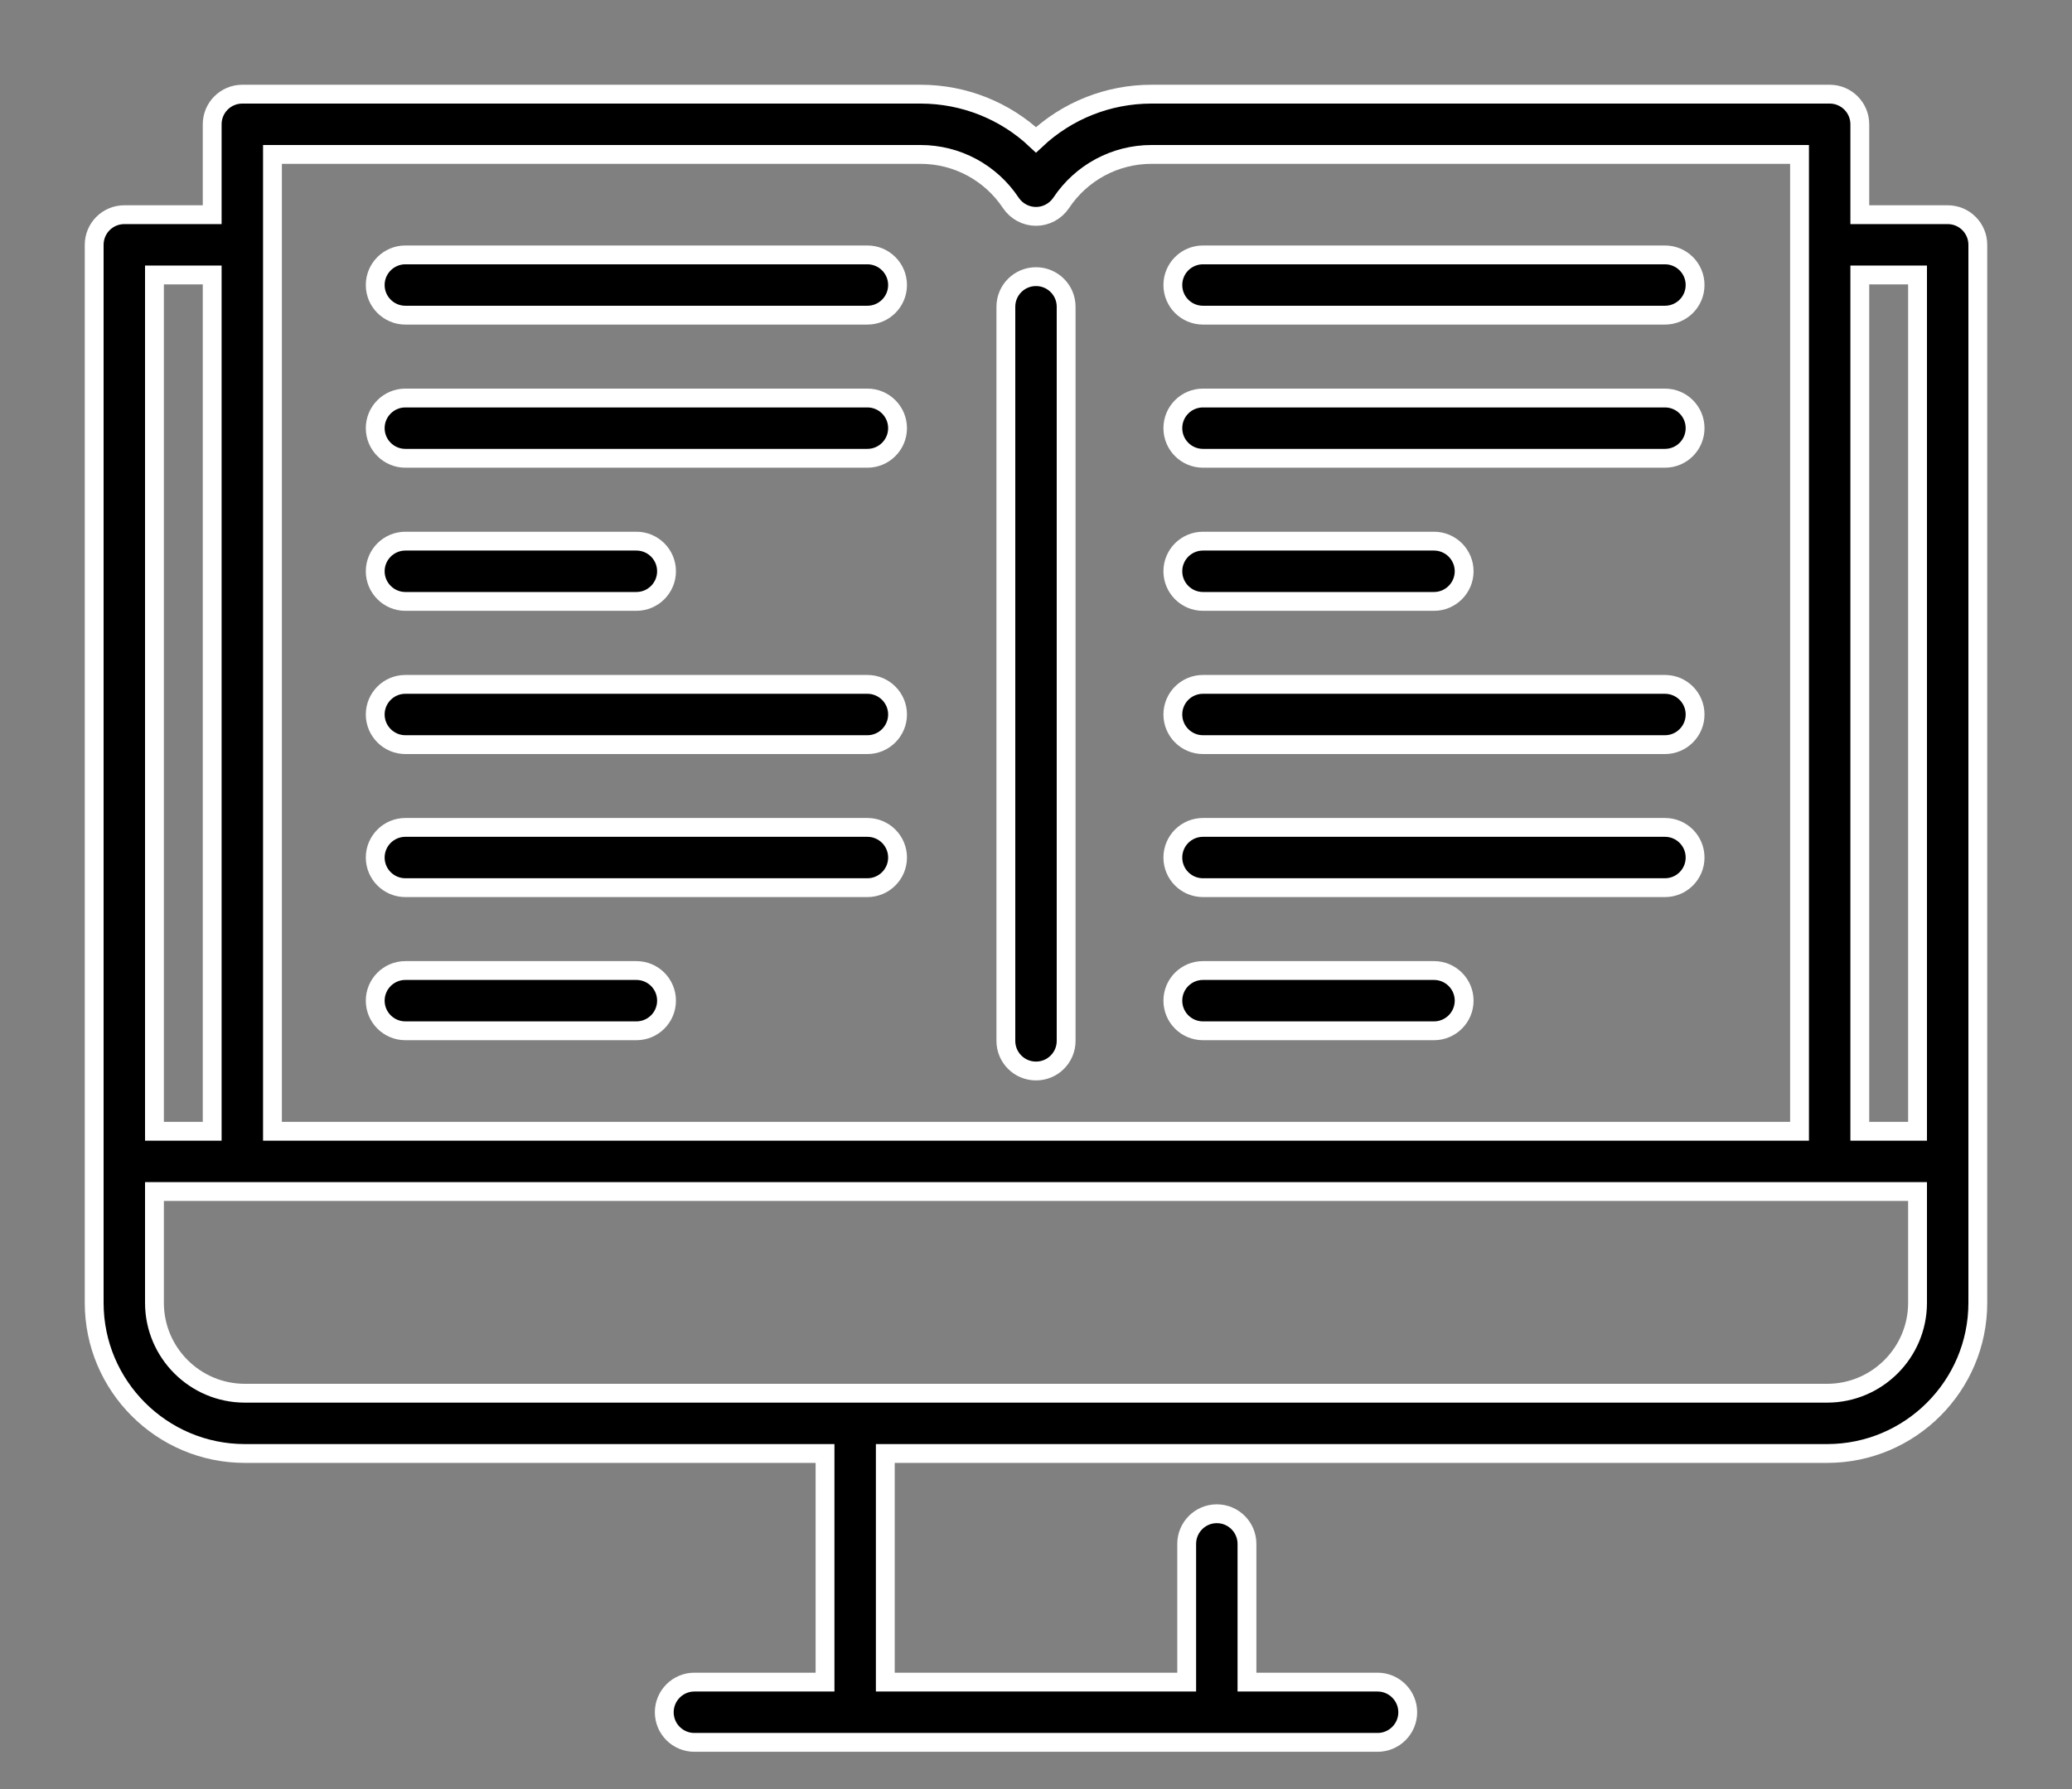 <svg width="22" height="19" viewBox="0 0 22 19" fill="none" xmlns="http://www.w3.org/2000/svg">
<rect x="0" y="0" width="22" height="19" fill="#808080" stroke="none"/>
<path d="M20.68 2.28H19.747V1.32C19.747 1.143 19.604 1 19.427 1H12.226C11.764 1 11.329 1.176 11 1.485C10.672 1.176 10.236 1 9.774 1H2.573C2.396 1 2.253 1.143 2.253 1.32V2.28H1.32C1.143 2.28 1 2.423 1 2.6V13.836C1 14.719 1.718 15.436 2.6 15.436H8.76V17.864H7.373C7.196 17.864 7.053 18.008 7.053 18.184C7.053 18.361 7.196 18.504 7.373 18.504H14.627C14.803 18.504 14.947 18.361 14.947 18.184C14.947 18.008 14.803 17.864 14.627 17.864H13.24V16.396C13.24 16.22 13.097 16.076 12.92 16.076C12.743 16.076 12.6 16.22 12.6 16.396V17.864H9.4V15.436H19.4C20.282 15.436 21 14.719 21 13.836V2.6C21 2.423 20.857 2.28 20.68 2.28ZM20.36 2.92V12.014H19.747V2.92H20.36ZM2.893 1.64H9.774C10.161 1.64 10.519 1.833 10.733 2.155C10.793 2.244 10.893 2.298 11 2.298C11.107 2.298 11.207 2.244 11.267 2.155C11.481 1.833 11.84 1.64 12.226 1.64H19.107V12.014H2.893V1.64ZM2.253 2.92V12.014H1.64V2.92H2.253ZM19.4 14.796H2.6C2.071 14.796 1.64 14.366 1.64 13.836V12.654H20.36V13.836C20.36 14.366 19.929 14.796 19.4 14.796Z" fill="black" stroke="white" stroke-width="0.2"/>
<path d="M11 11.374C11.177 11.374 11.32 11.231 11.32 11.054V3.258C11.32 3.081 11.177 2.938 11 2.938C10.823 2.938 10.68 3.081 10.68 3.258V11.054C10.68 11.231 10.823 11.374 11 11.374Z" fill="black" stroke="white" stroke-width="0.2"/>
<path d="M4.304 3.347H9.21C9.386 3.347 9.53 3.204 9.53 3.027C9.53 2.85 9.386 2.707 9.21 2.707H4.304C4.128 2.707 3.984 2.85 3.984 3.027C3.984 3.204 4.128 3.347 4.304 3.347Z" fill="black" stroke="white" stroke-width="0.2"/>
<path d="M4.304 4.867H9.21C9.386 4.867 9.53 4.724 9.53 4.547C9.53 4.37 9.386 4.227 9.21 4.227H4.304C4.128 4.227 3.984 4.37 3.984 4.547C3.984 4.724 4.128 4.867 4.304 4.867Z" fill="black" stroke="white" stroke-width="0.2"/>
<path d="M4.304 6.387H6.757C6.934 6.387 7.077 6.243 7.077 6.067C7.077 5.89 6.934 5.747 6.757 5.747H4.304C4.128 5.747 3.984 5.89 3.984 6.067C3.984 6.243 4.128 6.387 4.304 6.387Z" fill="black" stroke="white" stroke-width="0.2"/>
<path d="M4.304 7.908H9.21C9.386 7.908 9.53 7.764 9.53 7.588C9.53 7.411 9.386 7.268 9.21 7.268H4.304C4.128 7.268 3.984 7.411 3.984 7.588C3.984 7.764 4.128 7.908 4.304 7.908Z" fill="black" stroke="white" stroke-width="0.2"/>
<path d="M4.304 9.427H9.21C9.386 9.427 9.53 9.284 9.53 9.107C9.53 8.93 9.386 8.787 9.21 8.787H4.304C4.128 8.787 3.984 8.93 3.984 9.107C3.984 9.284 4.128 9.427 4.304 9.427Z" fill="black" stroke="white" stroke-width="0.2"/>
<path d="M4.304 10.947H6.757C6.934 10.947 7.077 10.804 7.077 10.627C7.077 10.45 6.934 10.307 6.757 10.307H4.304C4.128 10.307 3.984 10.45 3.984 10.627C3.984 10.804 4.128 10.947 4.304 10.947Z" fill="black" stroke="white" stroke-width="0.2"/>
<path d="M12.773 3.347H17.678C17.855 3.347 17.998 3.204 17.998 3.027C17.998 2.85 17.855 2.707 17.678 2.707H12.773C12.596 2.707 12.453 2.85 12.453 3.027C12.453 3.204 12.596 3.347 12.773 3.347Z" fill="black" stroke="white" stroke-width="0.2"/>
<path d="M12.773 4.867H17.678C17.855 4.867 17.998 4.724 17.998 4.547C17.998 4.37 17.855 4.227 17.678 4.227H12.773C12.596 4.227 12.453 4.37 12.453 4.547C12.453 4.724 12.596 4.867 12.773 4.867Z" fill="black" stroke="white" stroke-width="0.2"/>
<path d="M12.773 6.387H15.226C15.402 6.387 15.546 6.243 15.546 6.067C15.546 5.89 15.402 5.747 15.226 5.747H12.773C12.596 5.747 12.453 5.89 12.453 6.067C12.453 6.243 12.596 6.387 12.773 6.387Z" fill="black" stroke="white" stroke-width="0.2"/>
<path d="M12.773 7.908H17.678C17.855 7.908 17.998 7.764 17.998 7.588C17.998 7.411 17.855 7.268 17.678 7.268H12.773C12.596 7.268 12.453 7.411 12.453 7.588C12.453 7.764 12.596 7.908 12.773 7.908Z" fill="black" stroke="white" stroke-width="0.2"/>
<path d="M12.773 9.427H17.678C17.855 9.427 17.998 9.284 17.998 9.107C17.998 8.93 17.855 8.787 17.678 8.787H12.773C12.596 8.787 12.453 8.93 12.453 9.107C12.453 9.284 12.596 9.427 12.773 9.427Z" fill="black" stroke="white" stroke-width="0.2"/>
<path d="M12.773 10.947H15.226C15.402 10.947 15.546 10.804 15.546 10.627C15.546 10.45 15.402 10.307 15.226 10.307H12.773C12.596 10.307 12.453 10.45 12.453 10.627C12.453 10.804 12.596 10.947 12.773 10.947Z" fill="black" stroke="white" stroke-width="0.2"/>
</svg>

